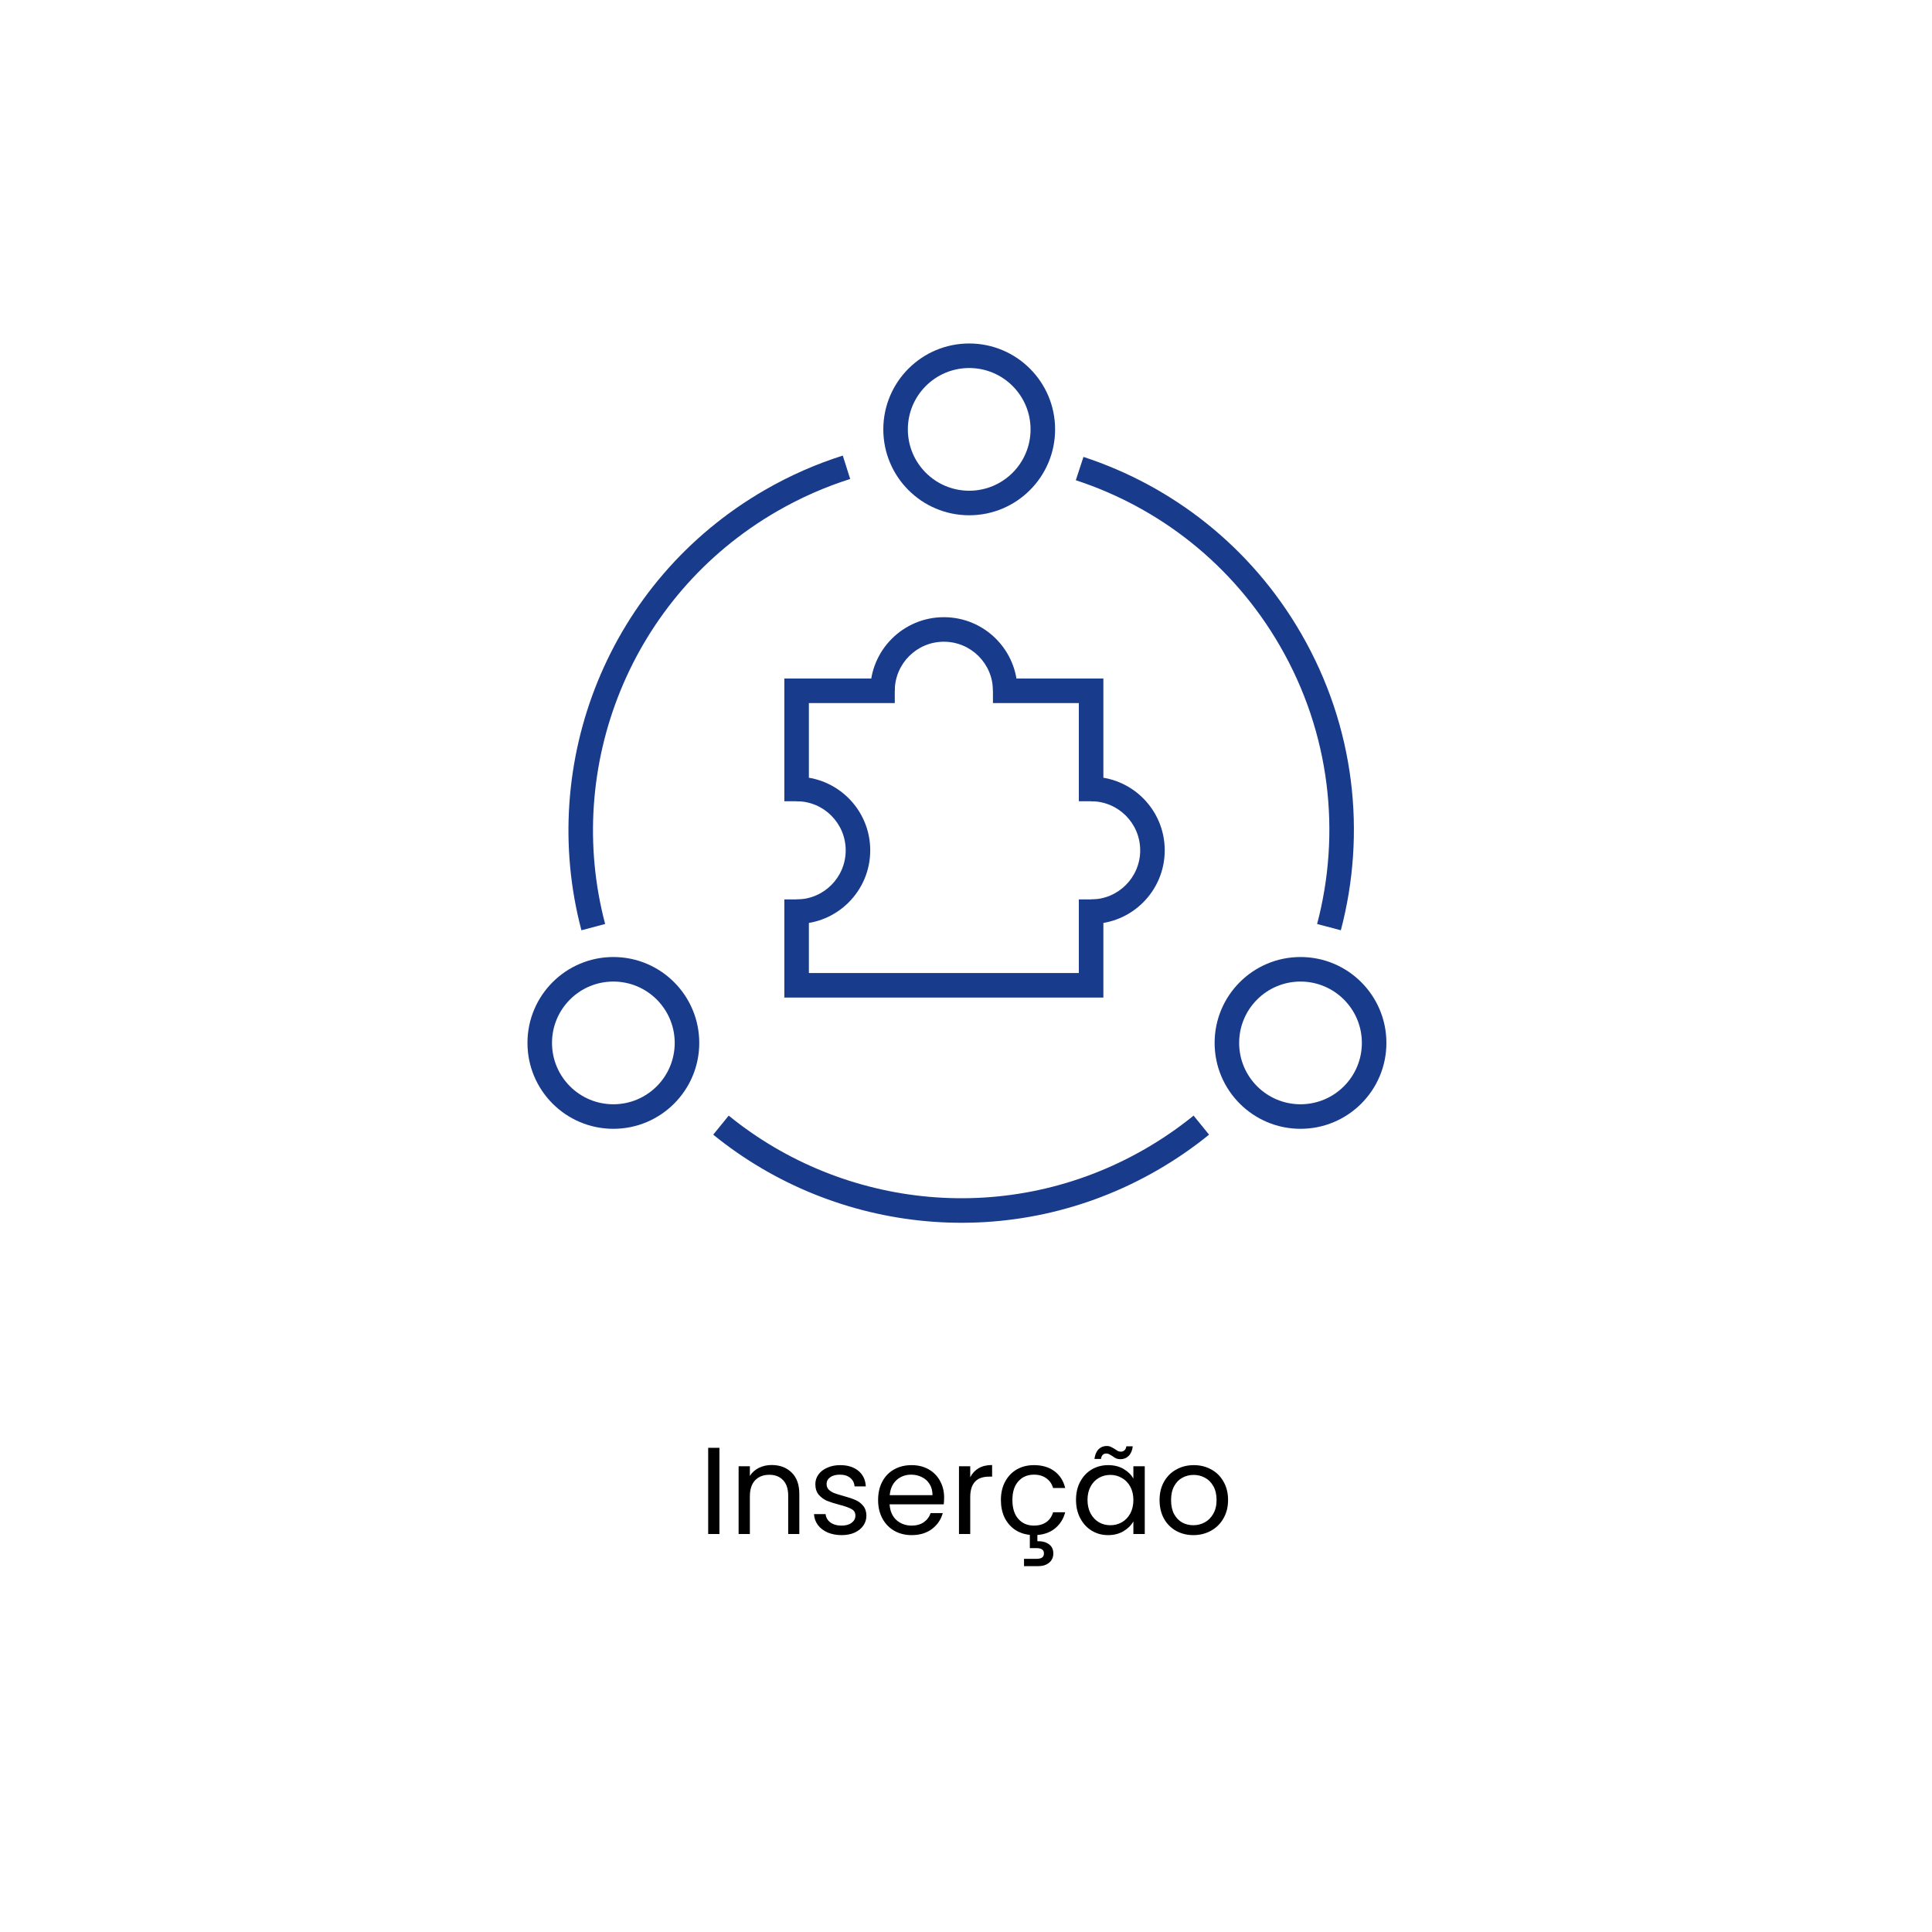 <svg xmlns="http://www.w3.org/2000/svg" width="500" height="500" viewBox="0 0 500 500" fill="none"><rect width="500" height="500" fill="white"></rect><path fill-rule="evenodd" clip-rule="evenodd" d="M201.117 132.311C163.05 154.289 145.884 198.577 156.612 239.13L150.471 240.755C139.029 197.5 157.329 150.258 197.942 126.81C204.456 123.049 211.217 120.09 218.11 117.904L220.03 123.958C213.572 126.006 207.232 128.78 201.117 132.311ZM188.589 288.722C218.366 312.952 261.173 317.655 296.388 297.323C300.851 294.747 305.025 291.864 308.9 288.719L312.903 293.65C308.769 297.006 304.318 300.079 299.563 302.824C261.992 324.516 216.334 319.486 184.581 293.648L188.589 288.722ZM340.868 239.132C347.062 215.668 344.35 189.856 331.259 167.182C319.044 146.024 299.945 131.328 278.42 124.283L280.396 118.247C303.35 125.76 323.732 141.442 336.759 164.006C350.722 188.19 353.613 215.734 347.009 240.753L340.868 239.132Z" fill="#183B8C"></path><path fill-rule="evenodd" clip-rule="evenodd" d="M250.829 127.001C259.599 127.001 266.708 119.892 266.708 111.122C266.708 102.353 259.599 95.244 250.829 95.244C242.06 95.244 234.951 102.353 234.951 111.122C234.951 119.892 242.06 127.001 250.829 127.001ZM250.829 133.352C263.106 133.352 273.059 123.399 273.059 111.122C273.059 98.845 263.106 88.893 250.829 88.893C238.552 88.893 228.6 98.845 228.6 111.122C228.6 123.399 238.552 133.352 250.829 133.352Z" fill="#183B8C"></path><path fill-rule="evenodd" clip-rule="evenodd" d="M336.571 285.784C345.341 285.784 352.45 278.675 352.45 269.905C352.45 261.136 345.341 254.027 336.571 254.027C327.802 254.027 320.693 261.136 320.693 269.905C320.693 278.675 327.802 285.784 336.571 285.784ZM336.571 292.135C348.849 292.135 358.801 282.183 358.801 269.905C358.801 257.628 348.849 247.676 336.571 247.676C324.294 247.676 314.342 257.628 314.342 269.905C314.342 282.183 324.294 292.135 336.571 292.135Z" fill="#183B8C"></path><path fill-rule="evenodd" clip-rule="evenodd" d="M158.738 285.784C167.507 285.784 174.616 278.675 174.616 269.905C174.616 261.136 167.507 254.027 158.738 254.027C149.968 254.027 142.859 261.136 142.859 269.905C142.859 278.675 149.968 285.784 158.738 285.784ZM158.738 292.135C171.015 292.135 180.967 282.183 180.967 269.905C180.967 257.628 171.015 247.676 158.738 247.676C146.46 247.676 136.508 257.628 136.508 269.905C136.508 282.183 146.46 292.135 158.738 292.135Z" fill="#183B8C"></path><path fill-rule="evenodd" clip-rule="evenodd" d="M295.08 220.066C295.08 213.05 289.392 207.363 282.377 207.363V201.012C292.9 201.012 301.431 209.542 301.431 220.066C301.431 230.589 292.9 239.12 282.377 239.12V232.768C289.392 232.768 295.08 227.081 295.08 220.066Z" fill="#183B8C"></path><path fill-rule="evenodd" clip-rule="evenodd" d="M218.865 220.066C218.865 213.05 213.178 207.363 206.162 207.363V201.012C216.685 201.012 225.216 209.542 225.216 220.066C225.216 230.589 216.685 239.12 206.162 239.12V232.768C213.178 232.768 218.865 227.081 218.865 220.066Z" fill="#183B8C"></path><path fill-rule="evenodd" clip-rule="evenodd" d="M244.271 166.078C237.255 166.078 231.568 171.765 231.568 178.781H225.217C225.217 168.257 233.748 159.727 244.271 159.727C254.794 159.727 263.325 168.257 263.325 178.781H256.974C256.974 171.765 251.286 166.078 244.271 166.078Z" fill="#183B8C"></path><path fill-rule="evenodd" clip-rule="evenodd" d="M202.986 175.604H231.567V181.955H209.338V207.36H202.986V175.604ZM279.202 181.955H256.973V175.604H285.554V207.36H279.202V181.955ZM209.338 251.82V232.766H202.986V258.171H285.554V232.766H279.202V251.82H209.338Z" fill="#183B8C"></path><path d="M186.189 374.696V397H183.277V374.696H186.189ZM199.696 379.144C201.829 379.144 203.557 379.795 204.88 381.096C206.202 382.376 206.864 384.232 206.864 386.664V397H203.984V387.08C203.984 385.331 203.546 383.997 202.672 383.08C201.797 382.141 200.602 381.672 199.088 381.672C197.552 381.672 196.325 382.152 195.408 383.112C194.512 384.072 194.064 385.469 194.064 387.304V397H191.152V379.464H194.064V381.96C194.64 381.064 195.418 380.371 196.4 379.88C197.402 379.389 198.501 379.144 199.696 379.144ZM217.828 397.288C216.484 397.288 215.279 397.064 214.212 396.616C213.146 396.147 212.303 395.507 211.684 394.696C211.066 393.864 210.724 392.915 210.66 391.848H213.668C213.754 392.723 214.159 393.437 214.884 393.992C215.631 394.547 216.602 394.824 217.796 394.824C218.906 394.824 219.78 394.579 220.42 394.088C221.06 393.597 221.38 392.979 221.38 392.232C221.38 391.464 221.039 390.899 220.356 390.536C219.674 390.152 218.618 389.779 217.188 389.416C215.887 389.075 214.82 388.733 213.988 388.392C213.178 388.029 212.474 387.507 211.876 386.824C211.3 386.12 211.012 385.203 211.012 384.072C211.012 383.176 211.279 382.355 211.812 381.608C212.346 380.861 213.103 380.275 214.084 379.848C215.066 379.4 216.186 379.176 217.444 379.176C219.386 379.176 220.954 379.667 222.148 380.648C223.343 381.629 223.983 382.973 224.068 384.68H221.156C221.092 383.763 220.719 383.027 220.036 382.472C219.375 381.917 218.479 381.64 217.348 381.64C216.303 381.64 215.471 381.864 214.852 382.312C214.234 382.76 213.924 383.347 213.924 384.072C213.924 384.648 214.106 385.128 214.468 385.512C214.852 385.875 215.322 386.173 215.876 386.408C216.452 386.621 217.242 386.867 218.244 387.144C219.503 387.485 220.527 387.827 221.316 388.168C222.106 388.488 222.778 388.979 223.332 389.64C223.908 390.301 224.207 391.165 224.228 392.232C224.228 393.192 223.962 394.056 223.428 394.824C222.895 395.592 222.138 396.2 221.156 396.648C220.196 397.075 219.087 397.288 217.828 397.288ZM244.339 387.56C244.339 388.115 244.307 388.701 244.243 389.32H230.227C230.334 391.048 230.92 392.403 231.987 393.384C233.075 394.344 234.387 394.824 235.923 394.824C237.182 394.824 238.227 394.536 239.059 393.96C239.912 393.363 240.51 392.573 240.851 391.592H243.987C243.518 393.277 242.579 394.653 241.171 395.72C239.763 396.765 238.014 397.288 235.923 397.288C234.259 397.288 232.766 396.915 231.443 396.168C230.142 395.421 229.118 394.365 228.371 393C227.624 391.613 227.251 390.013 227.251 388.2C227.251 386.387 227.614 384.797 228.339 383.432C229.064 382.067 230.078 381.021 231.379 380.296C232.702 379.549 234.216 379.176 235.923 379.176C237.587 379.176 239.059 379.539 240.339 380.264C241.619 380.989 242.6 381.992 243.283 383.272C243.987 384.531 244.339 385.96 244.339 387.56ZM241.331 386.952C241.331 385.843 241.086 384.893 240.595 384.104C240.104 383.293 239.432 382.685 238.579 382.28C237.747 381.853 236.819 381.64 235.795 381.64C234.323 381.64 233.064 382.109 232.019 383.048C230.995 383.987 230.408 385.288 230.259 386.952H241.331ZM251.095 382.312C251.607 381.309 252.332 380.531 253.271 379.976C254.231 379.421 255.393 379.144 256.759 379.144V382.152H255.991C252.727 382.152 251.095 383.923 251.095 387.464V397H248.183V379.464H251.095V382.312ZM267.576 394.824C268.856 394.824 269.923 394.525 270.776 393.928C271.63 393.331 272.216 392.477 272.536 391.368H275.672C275.246 393.032 274.403 394.397 273.144 395.464C271.907 396.509 270.35 397.107 268.472 397.256V398.856C269.731 398.835 270.734 399.101 271.48 399.656C272.227 400.211 272.6 401 272.6 402.024C272.6 403.027 272.238 403.827 271.512 404.424C270.787 405.021 269.848 405.32 268.696 405.32H265.016V403.432H268.12C268.824 403.432 269.336 403.325 269.656 403.112C269.998 402.899 270.168 402.536 270.168 402.024C270.168 401.533 269.998 401.181 269.656 400.968C269.336 400.755 268.824 400.648 268.12 400.648H266.52V397.224C265.048 397.075 263.747 396.616 262.616 395.848C261.486 395.059 260.6 394.013 259.96 392.712C259.342 391.389 259.032 389.885 259.032 388.2C259.032 386.387 259.395 384.808 260.12 383.464C260.846 382.099 261.848 381.043 263.128 380.296C264.43 379.549 265.912 379.176 267.576 379.176C269.731 379.176 271.502 379.699 272.888 380.744C274.296 381.789 275.224 383.24 275.672 385.096H272.536C272.238 384.029 271.651 383.187 270.776 382.568C269.923 381.949 268.856 381.64 267.576 381.64C265.912 381.64 264.568 382.216 263.544 383.368C262.52 384.499 262.008 386.109 262.008 388.2C262.008 390.312 262.52 391.944 263.544 393.096C264.568 394.248 265.912 394.824 267.576 394.824ZM278.47 388.168C278.47 386.376 278.832 384.808 279.558 383.464C280.283 382.099 281.275 381.043 282.534 380.296C283.814 379.549 285.232 379.176 286.79 379.176C288.326 379.176 289.659 379.507 290.79 380.168C291.92 380.829 292.763 381.661 293.318 382.664V379.464H296.262V397H293.318V393.736C292.742 394.76 291.878 395.613 290.726 396.296C289.595 396.957 288.272 397.288 286.758 397.288C285.2 397.288 283.792 396.904 282.534 396.136C281.275 395.368 280.283 394.291 279.558 392.904C278.832 391.517 278.47 389.939 278.47 388.168ZM293.318 388.2C293.318 386.877 293.051 385.725 292.518 384.744C291.984 383.763 291.259 383.016 290.342 382.504C289.446 381.971 288.454 381.704 287.366 381.704C286.278 381.704 285.286 381.96 284.39 382.472C283.494 382.984 282.779 383.731 282.246 384.712C281.712 385.693 281.446 386.845 281.446 388.168C281.446 389.512 281.712 390.685 282.246 391.688C282.779 392.669 283.494 393.427 284.39 393.96C285.286 394.472 286.278 394.728 287.366 394.728C288.454 394.728 289.446 394.472 290.342 393.96C291.259 393.427 291.984 392.669 292.518 391.688C293.051 390.685 293.318 389.523 293.318 388.2ZM283.238 377.576C283.387 376.488 283.739 375.656 284.294 375.08C284.87 374.504 285.584 374.216 286.438 374.216C286.843 374.216 287.184 374.291 287.462 374.44C287.76 374.568 288.112 374.76 288.518 375.016C288.816 375.229 289.083 375.4 289.318 375.528C289.552 375.635 289.808 375.688 290.086 375.688C290.448 375.688 290.758 375.571 291.014 375.336C291.27 375.101 291.43 374.76 291.494 374.312H293.158C293.03 375.379 292.678 376.2 292.102 376.776C291.526 377.352 290.811 377.64 289.958 377.64C289.552 377.64 289.19 377.576 288.87 377.448C288.571 377.299 288.23 377.085 287.846 376.808C287.504 376.595 287.227 376.435 287.014 376.328C286.822 376.221 286.587 376.168 286.31 376.168C285.947 376.168 285.638 376.285 285.382 376.52C285.147 376.755 284.998 377.107 284.934 377.576H283.238ZM308.831 397.288C307.188 397.288 305.695 396.915 304.351 396.168C303.028 395.421 301.983 394.365 301.215 393C300.468 391.613 300.095 390.013 300.095 388.2C300.095 386.408 300.479 384.829 301.247 383.464C302.036 382.077 303.103 381.021 304.447 380.296C305.791 379.549 307.295 379.176 308.959 379.176C310.623 379.176 312.127 379.549 313.471 380.296C314.815 381.021 315.871 382.067 316.639 383.432C317.428 384.797 317.823 386.387 317.823 388.2C317.823 390.013 317.417 391.613 316.607 393C315.817 394.365 314.74 395.421 313.375 396.168C312.009 396.915 310.495 397.288 308.831 397.288ZM308.831 394.728C309.876 394.728 310.857 394.483 311.775 393.992C312.692 393.501 313.428 392.765 313.983 391.784C314.559 390.803 314.847 389.608 314.847 388.2C314.847 386.792 314.569 385.597 314.015 384.616C313.46 383.635 312.735 382.909 311.839 382.44C310.943 381.949 309.972 381.704 308.927 381.704C307.86 381.704 306.879 381.949 305.983 382.44C305.108 382.909 304.404 383.635 303.871 384.616C303.337 385.597 303.071 386.792 303.071 388.2C303.071 389.629 303.327 390.835 303.839 391.816C304.372 392.797 305.076 393.533 305.951 394.024C306.825 394.493 307.785 394.728 308.831 394.728Z" fill="black"></path></svg>